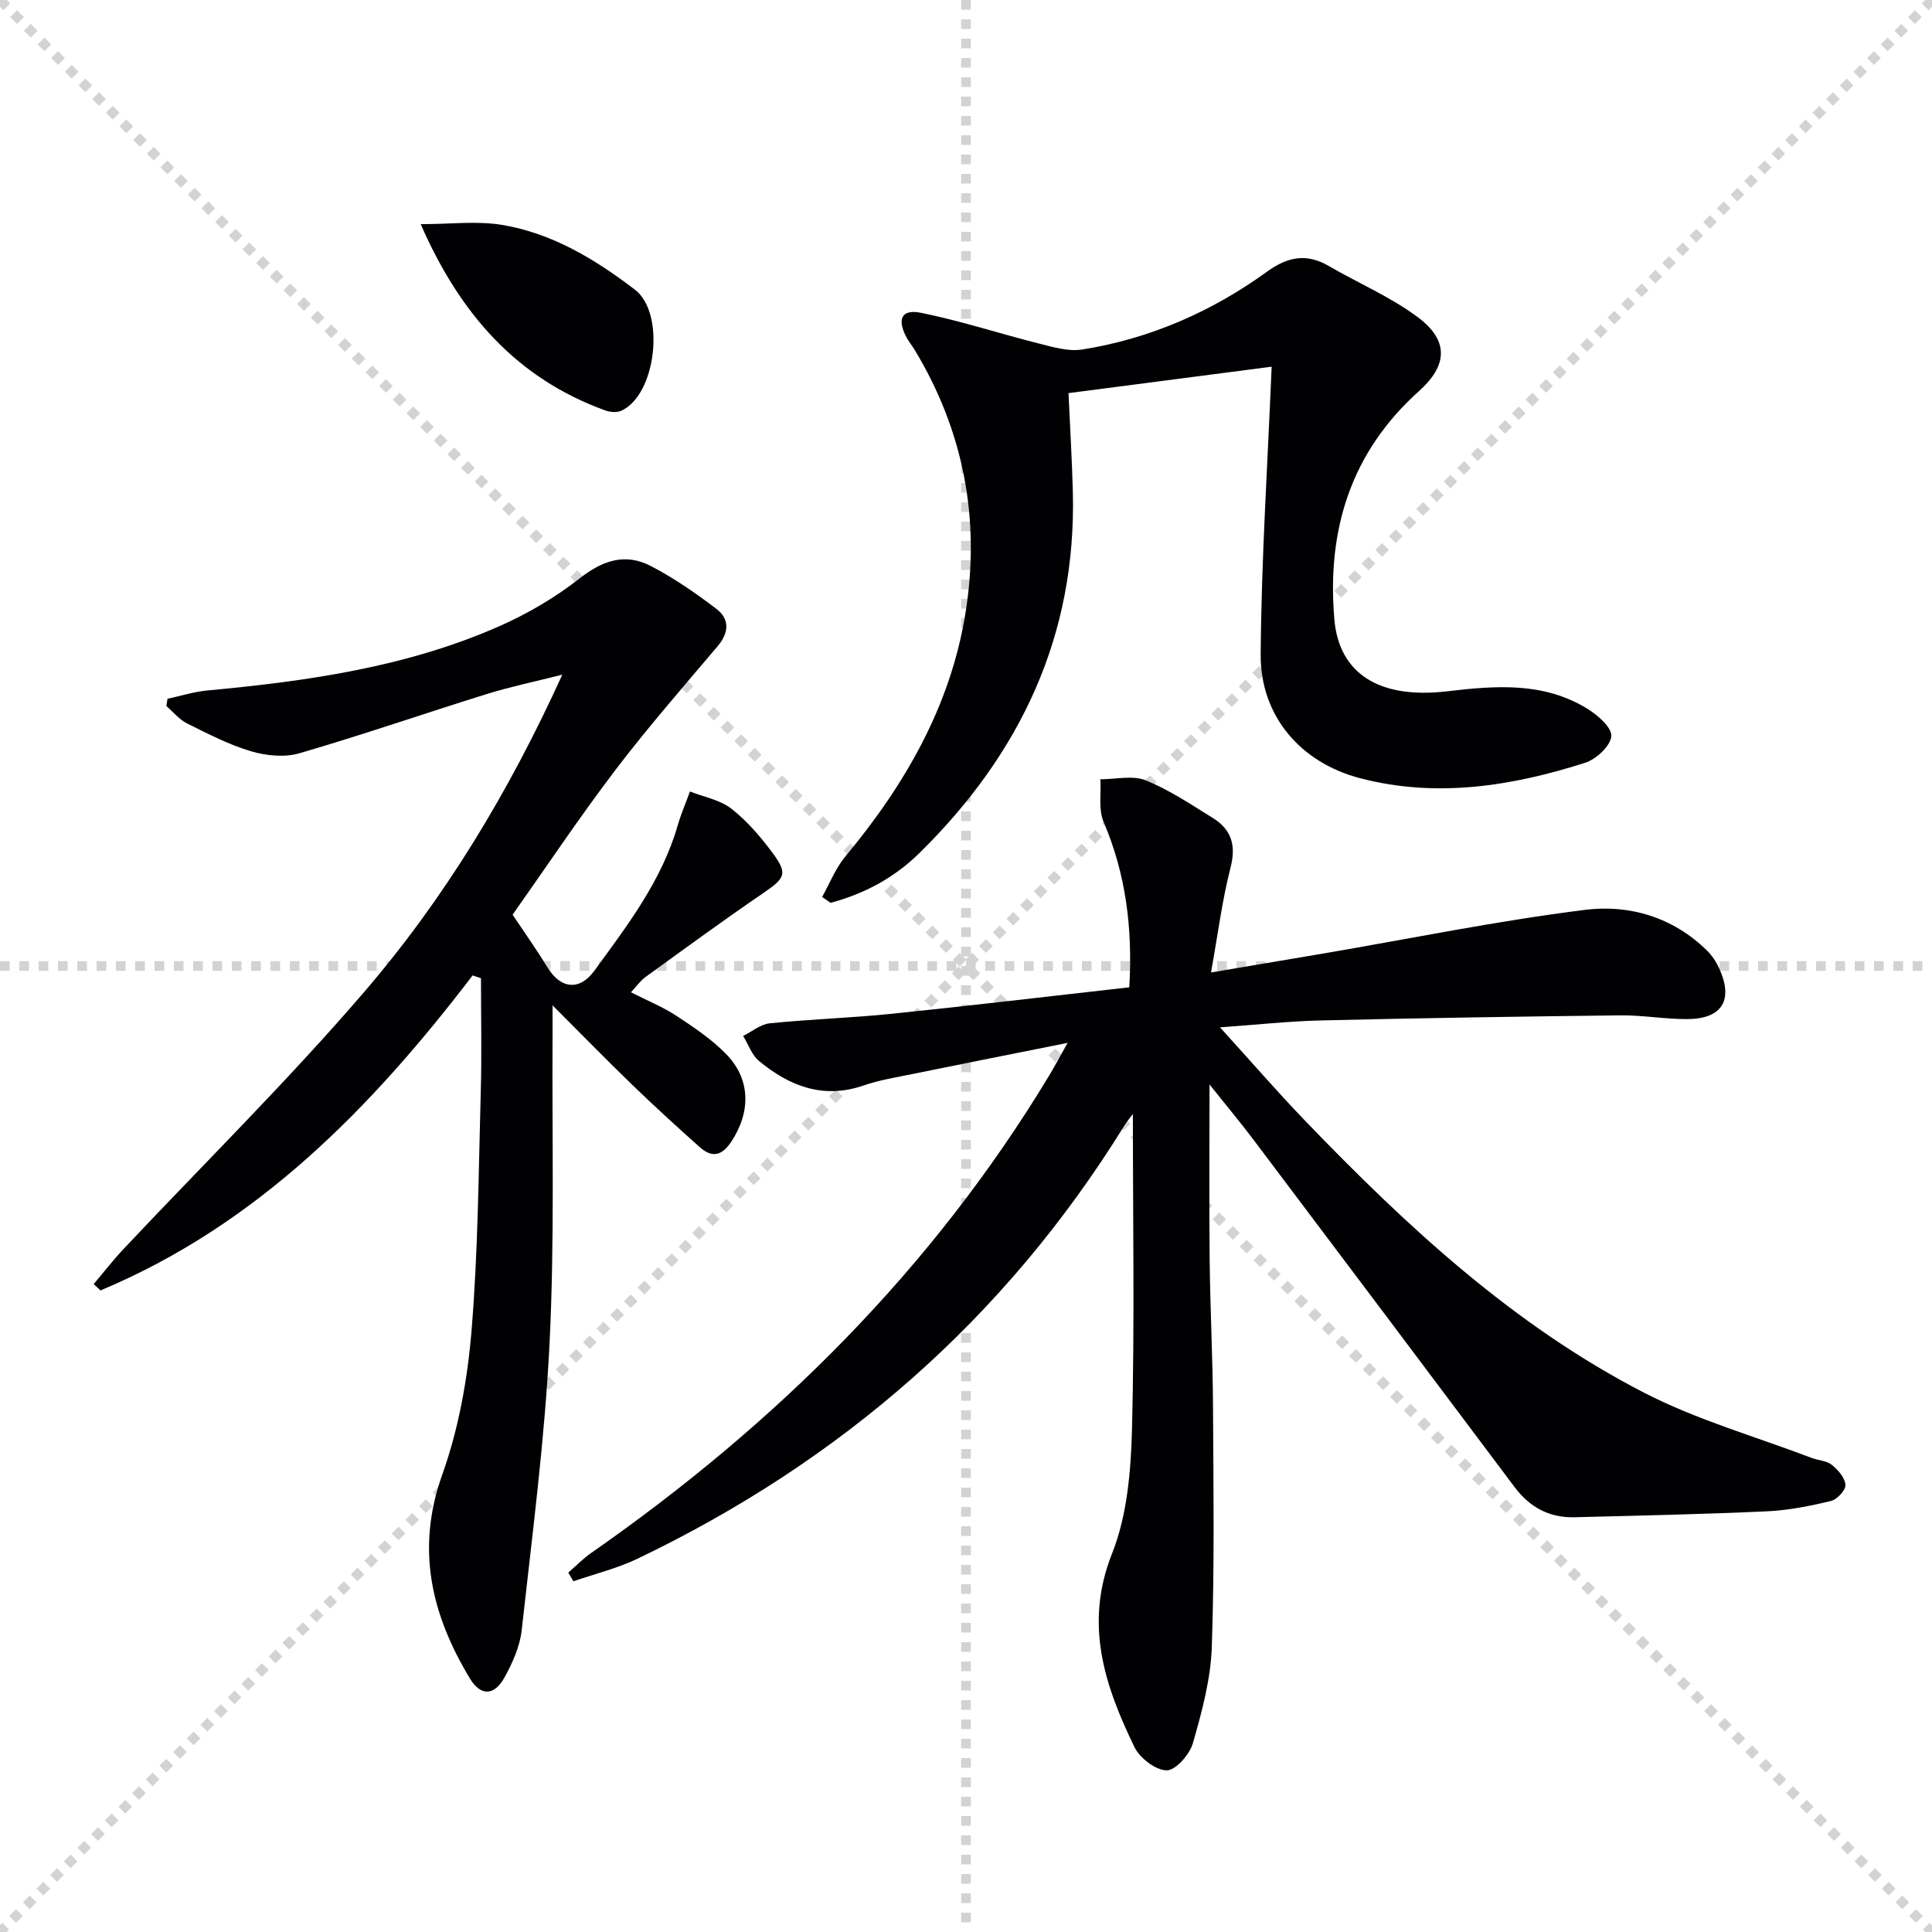 <svg enable-background="new 0 0 400 400" viewBox="0 0 400 400" xmlns="http://www.w3.org/2000/svg"><g stroke="lightgray" stroke-dasharray="1,1" stroke-width="1" transform="scale(2, 2)"><line x1="0" y1="0" x2="200" y2="200"></line><line x1="200" y1="0" x2="0" y2="200"></line><line x1="100" y1="0" x2="100" y2="200"></line><line x1="0" y1="100" x2="200" y2="100"></line></g><g fill="#010103"><path d="m250.42 224.53c0 13.05-.1 24.81.03 36.56.11 9.98.63 19.96.69 29.95.09 16.67.32 33.34-.25 49.99-.23 6.68-2.06 13.39-3.91 19.87-.67 2.34-3.57 5.65-5.43 5.63-2.3-.02-5.58-2.55-6.69-4.84-6.14-12.7-10.44-25.39-4.63-40.02 3.15-7.93 3.92-17.16 4.14-25.84.55-21.79.18-43.59.18-65.18-.27.36-1.13 1.36-1.81 2.47-24.69 39.9-58.63 69.43-100.81 89.62-4.19 2-8.8 3.12-13.21 4.65-.35-.6-.71-1.2-1.06-1.8 1.58-1.37 3.06-2.9 4.77-4.09 38.16-26.61 70.57-58.72 94.74-98.74 1.2-1.98 2.28-4.03 3.87-6.85-11.17 2.24-21.62 4.31-32.06 6.44-3.41.7-6.89 1.25-10.16 2.38-8.37 2.89-15.36.15-21.68-5.07-1.5-1.24-2.2-3.43-3.28-5.18 1.84-.91 3.62-2.43 5.53-2.62 8.43-.85 16.93-1.11 25.36-1.98 16.33-1.68 32.63-3.62 49.06-5.47.71-12.29-.72-23.46-5.33-34.27-1.09-2.56-.48-5.85-.66-8.8 3.15.01 6.66-.87 9.38.22 4.88 1.96 9.36 4.99 13.88 7.78 3.83 2.37 4.89 5.6 3.7 10.24-1.75 6.82-2.63 13.86-4.05 21.76 8.52-1.44 15.99-2.69 23.45-3.96 18-3.08 35.93-6.75 54.03-9.01 9.15-1.14 18.2 1.53 25.21 8.44 1.04 1.02 1.9 2.33 2.51 3.66 3 6.54.66 10.46-6.53 10.52-4.64.04-9.3-.83-13.94-.77-20.64.23-41.28.56-61.92 1.05-6.6.15-13.18.88-20.95 1.43 6.32 6.95 11.81 13.3 17.62 19.34 20.97 21.79 43.08 42.34 70.19 56.31 10.97 5.65 23.09 9.08 34.69 13.5 1.39.53 3.11.57 4.18 1.44 1.29 1.04 2.72 2.68 2.81 4.15.07 1.08-1.73 3.02-3 3.32-4.32 1.04-8.76 1.93-13.19 2.14-13.29.61-26.6.89-39.91 1.23-5.19.13-9.24-2.04-12.38-6.22-17.97-23.98-35.98-47.92-54.01-71.85-2.69-3.57-5.56-7.01-9.17-11.53z"/><path d="m97.85 201.95c-20.96 27.45-44.62 51.65-77.05 65.22-.47-.44-.93-.88-1.4-1.32 2.03-2.39 3.95-4.88 6.09-7.16 16.63-17.69 33.96-34.77 49.77-53.15 16.74-19.46 30.03-41.39 41.16-65.86-5.76 1.46-10.72 2.49-15.53 3.98-12.99 4.04-25.85 8.5-38.91 12.3-3.07.89-6.88.51-10.02-.42-4.57-1.36-8.91-3.61-13.21-5.75-1.63-.81-2.88-2.38-4.3-3.61.08-.5.15-1.01.23-1.51 2.76-.59 5.5-1.46 8.3-1.72 20.72-1.93 41.25-4.84 60.47-13.33 5.88-2.6 11.59-5.97 16.64-9.93 4.75-3.71 9.42-5.23 14.66-2.5 4.77 2.48 9.26 5.59 13.55 8.85 2.79 2.12 2.67 4.93.27 7.76-7.2 8.51-14.55 16.92-21.28 25.78-7.53 9.92-14.45 20.3-21.16 29.8 2.76 4.14 5.12 7.46 7.24 10.94 2.7 4.43 6.62 4.86 9.67.68 6.85-9.4 13.97-18.65 17.27-30.11.69-2.39 1.69-4.68 2.54-7.02 2.88 1.14 6.19 1.72 8.54 3.54 3.23 2.51 6 5.74 8.46 9.04 3.33 4.47 2.76 5.32-1.91 8.51-8.21 5.61-16.24 11.49-24.3 17.32-1.04.75-1.81 1.88-3.01 3.16 3.39 1.73 6.61 3.03 9.47 4.91 3.59 2.36 7.24 4.82 10.23 7.87 5.14 5.25 5.13 12.08 1.03 18.22-1.99 2.98-4.05 3.24-6.49 1.06-4.72-4.2-9.38-8.47-13.93-12.86-5.25-5.07-10.35-10.3-16.54-16.49 0 2.84.01 4.41 0 5.99-.13 21.32.44 42.68-.62 63.95-.98 19.86-3.58 39.64-5.77 59.43-.37 3.36-1.89 6.75-3.55 9.76-2.13 3.85-4.94 3.92-7.16.25-7.97-13.21-11.26-26.78-5.73-42.24 3.36-9.41 5.21-19.62 6.04-29.6 1.38-16.55 1.47-33.21 1.93-49.83.22-7.77.04-15.55.04-23.33-.57-.2-1.15-.39-1.73-.58z"/><path d="m170.21 185.71c1.58-2.82 2.78-5.95 4.81-8.39 12.34-14.82 21.77-31.14 24.87-50.37 3.12-19.36-.34-37.7-10.57-54.6-.52-.85-1.17-1.62-1.64-2.5-2-3.77-1.04-5.9 2.99-5.09 8.23 1.66 16.26 4.31 24.41 6.36 2.94.74 6.14 1.7 9.01 1.24 14.01-2.24 26.78-7.82 38.24-16.12 4.26-3.08 8.15-3.86 12.76-1.18 6.15 3.58 12.84 6.41 18.49 10.64 6.44 4.83 6.14 9.97.18 15.3-14.16 12.7-19.09 28.88-17.49 47.29.95 10.92 8.97 16.52 23.3 14.84 10.12-1.19 19.89-1.96 28.94 3.52 2.19 1.33 5.2 3.91 5.09 5.75-.12 2-3.12 4.8-5.42 5.53-15.22 4.85-30.76 7.32-46.59 3.19-12.33-3.22-20.67-12.89-20.58-25.65.14-19.57 1.43-39.13 2.27-59.55-13.1 1.71-27.42 3.57-42.06 5.47.31 6.97.73 13.71.9 20.46.76 29.74-10.88 54.25-31.79 74.79-5.2 5.11-11.39 8.41-18.36 10.28-.56-.4-1.16-.8-1.76-1.21z"/><path d="m87.1 46.41c6.17 0 11.63-.71 16.83.15 10.38 1.72 19.28 7.11 27.53 13.42 6.39 4.89 4.37 21.87-2.86 25.07-.92.41-2.3.29-3.28-.07-18.35-6.66-30.07-19.94-38.22-38.57z"/></g></svg>
